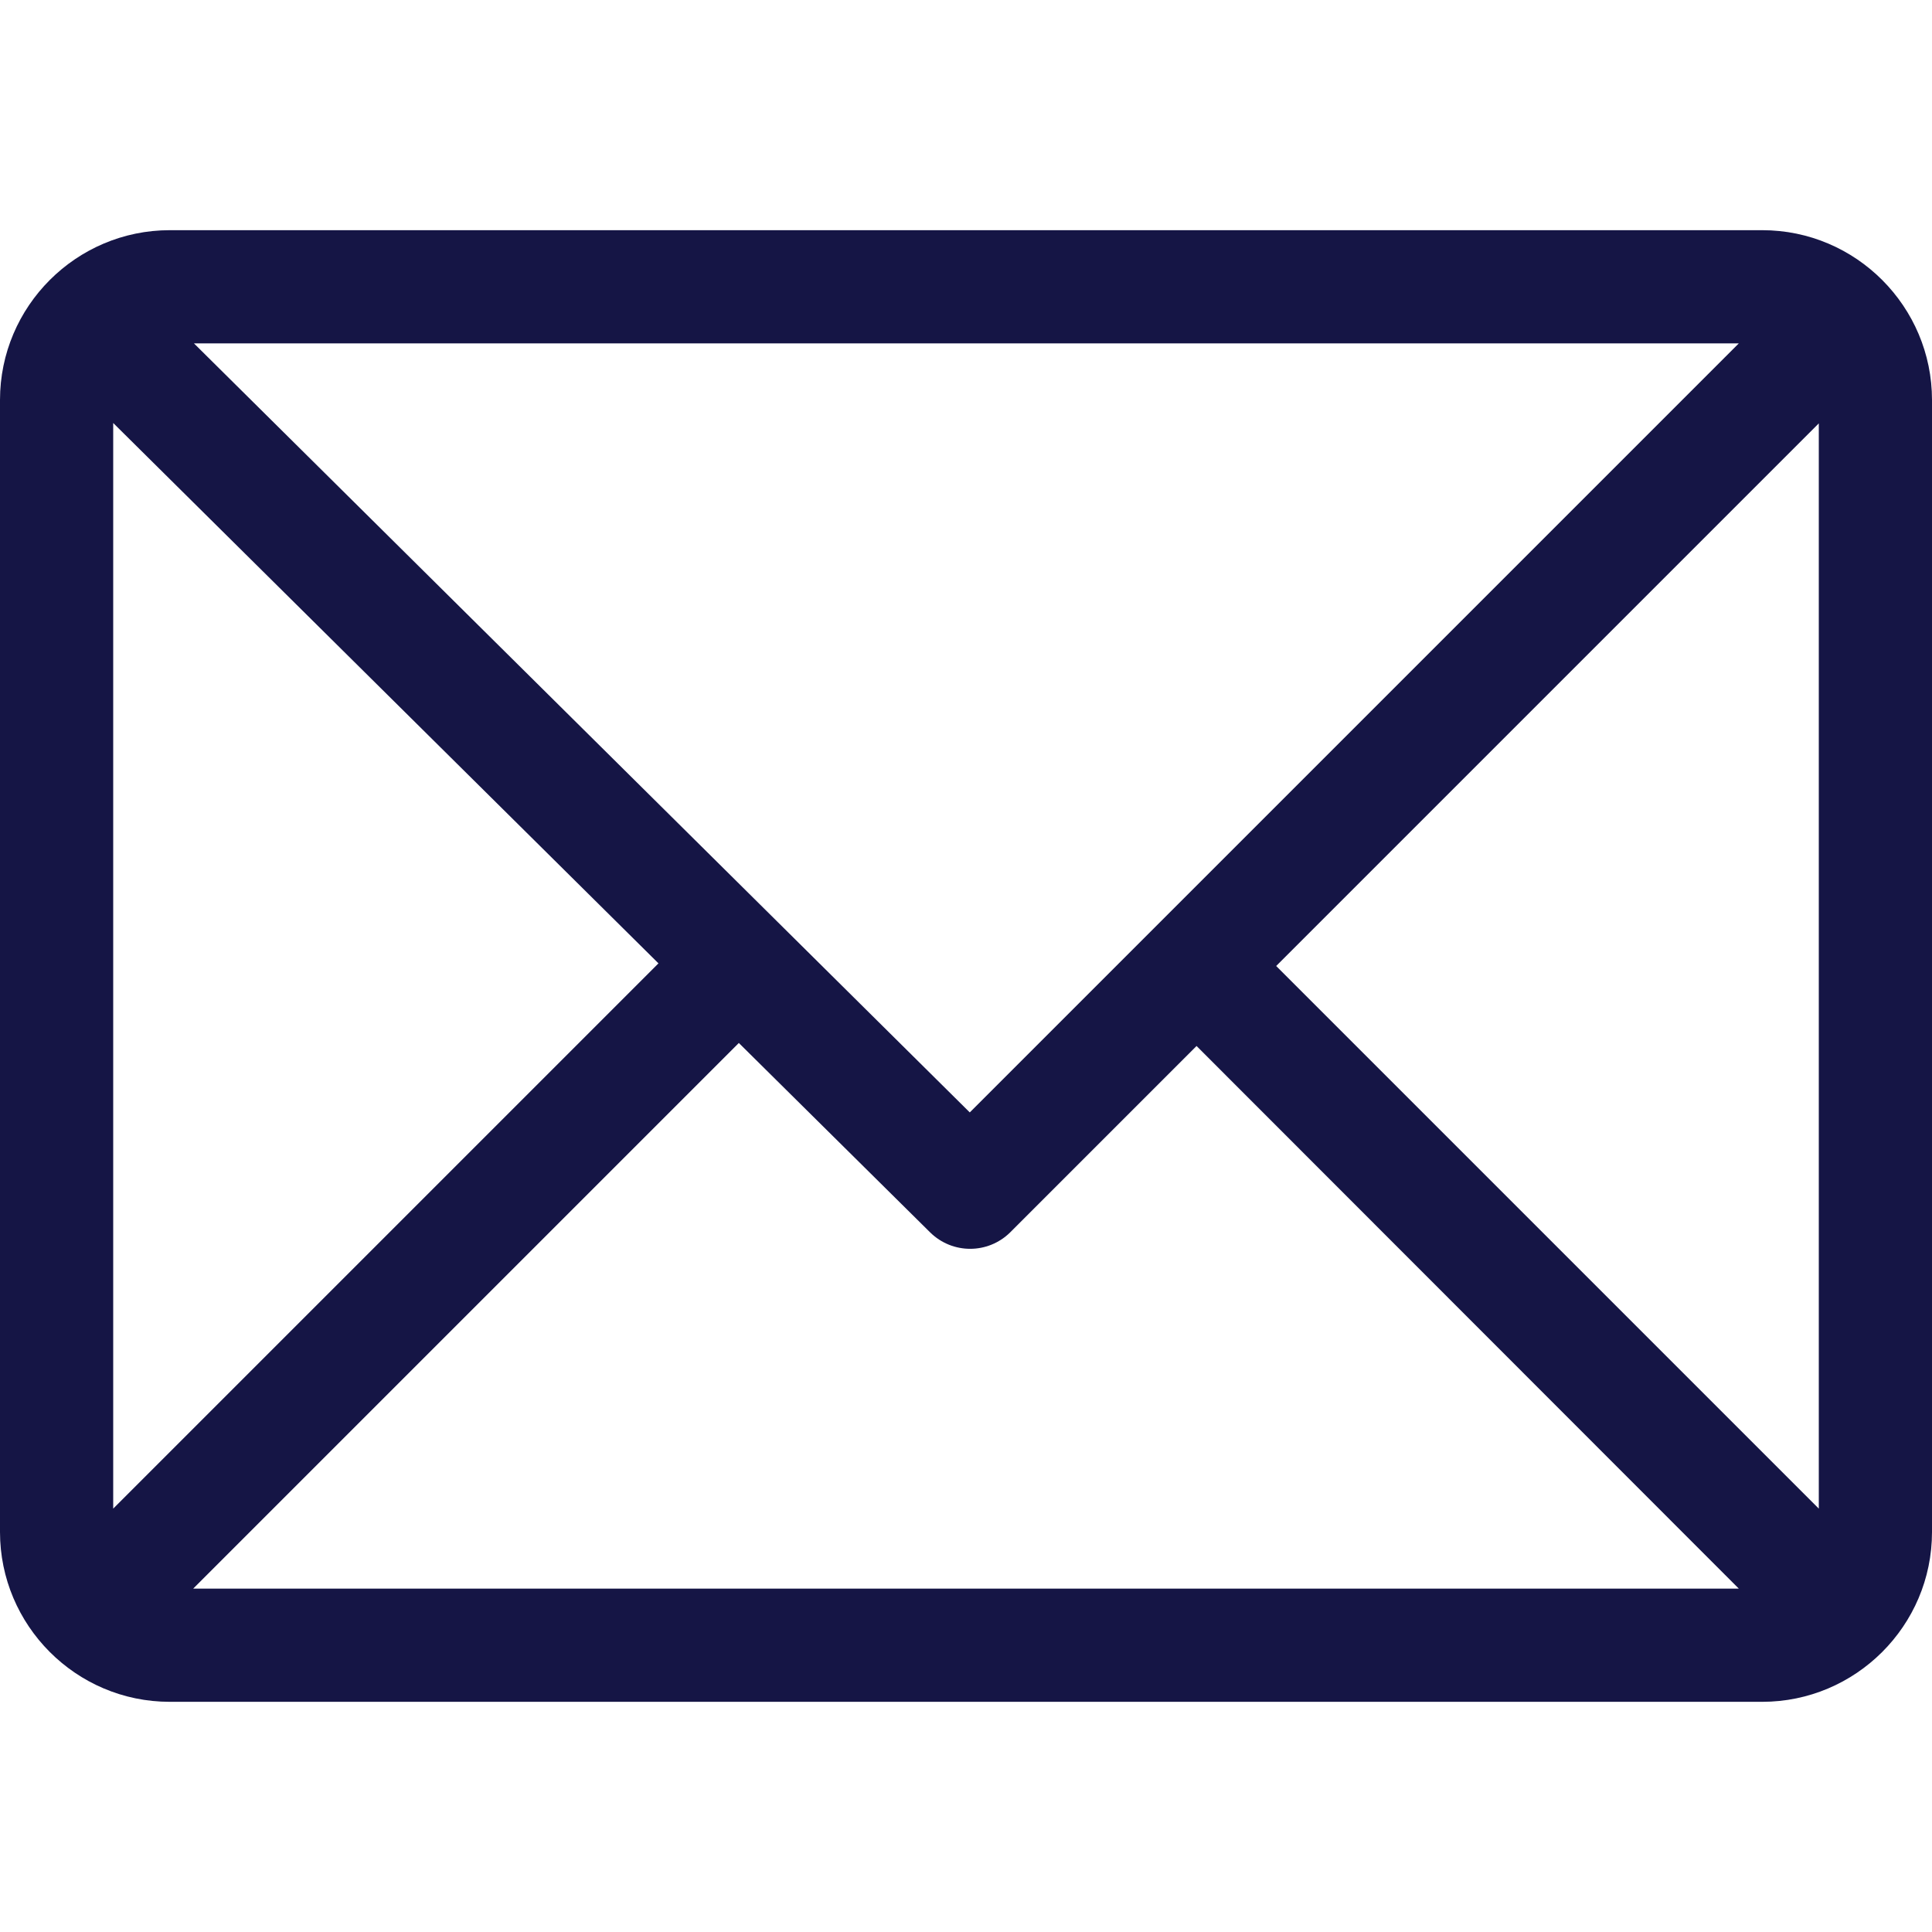 <?xml version="1.0" encoding="utf-8"?>
<!-- Generator: Adobe Illustrator 24.2.1, SVG Export Plug-In . SVG Version: 6.00 Build 0)  -->
<svg version="1.0" id="Capa_1" xmlns="http://www.w3.org/2000/svg" xmlns:xlink="http://www.w3.org/1999/xlink" x="0px" y="0px"
	 viewBox="0 0 512 512" style="enable-background:new 0 0 512 512;" xml:space="preserve">
<style type="text/css">
	.st0{fill:#151545;}
</style>
<g>
	<g>
		<path class="st0" d="M467,61H45C20.2,61,0,81.2,0,106v300c0,24.7,20.1,45,45,45h422c24.7,0,45-20.1,45-45V106
			C512,81.3,491.9,61,467,61z M460.8,91L257,294.8L51.4,91H460.8z M30,399.8V112.1l144.5,143.2L30,399.8z M51.2,421l144.6-144.6
			l50.7,50.2c5.9,5.8,15.3,5.8,21.2,0l49.4-49.4L460.8,421H51.2z M482,399.8L338.2,256L482,112.2V399.8z"/>
	</g>
</g>
</svg>
